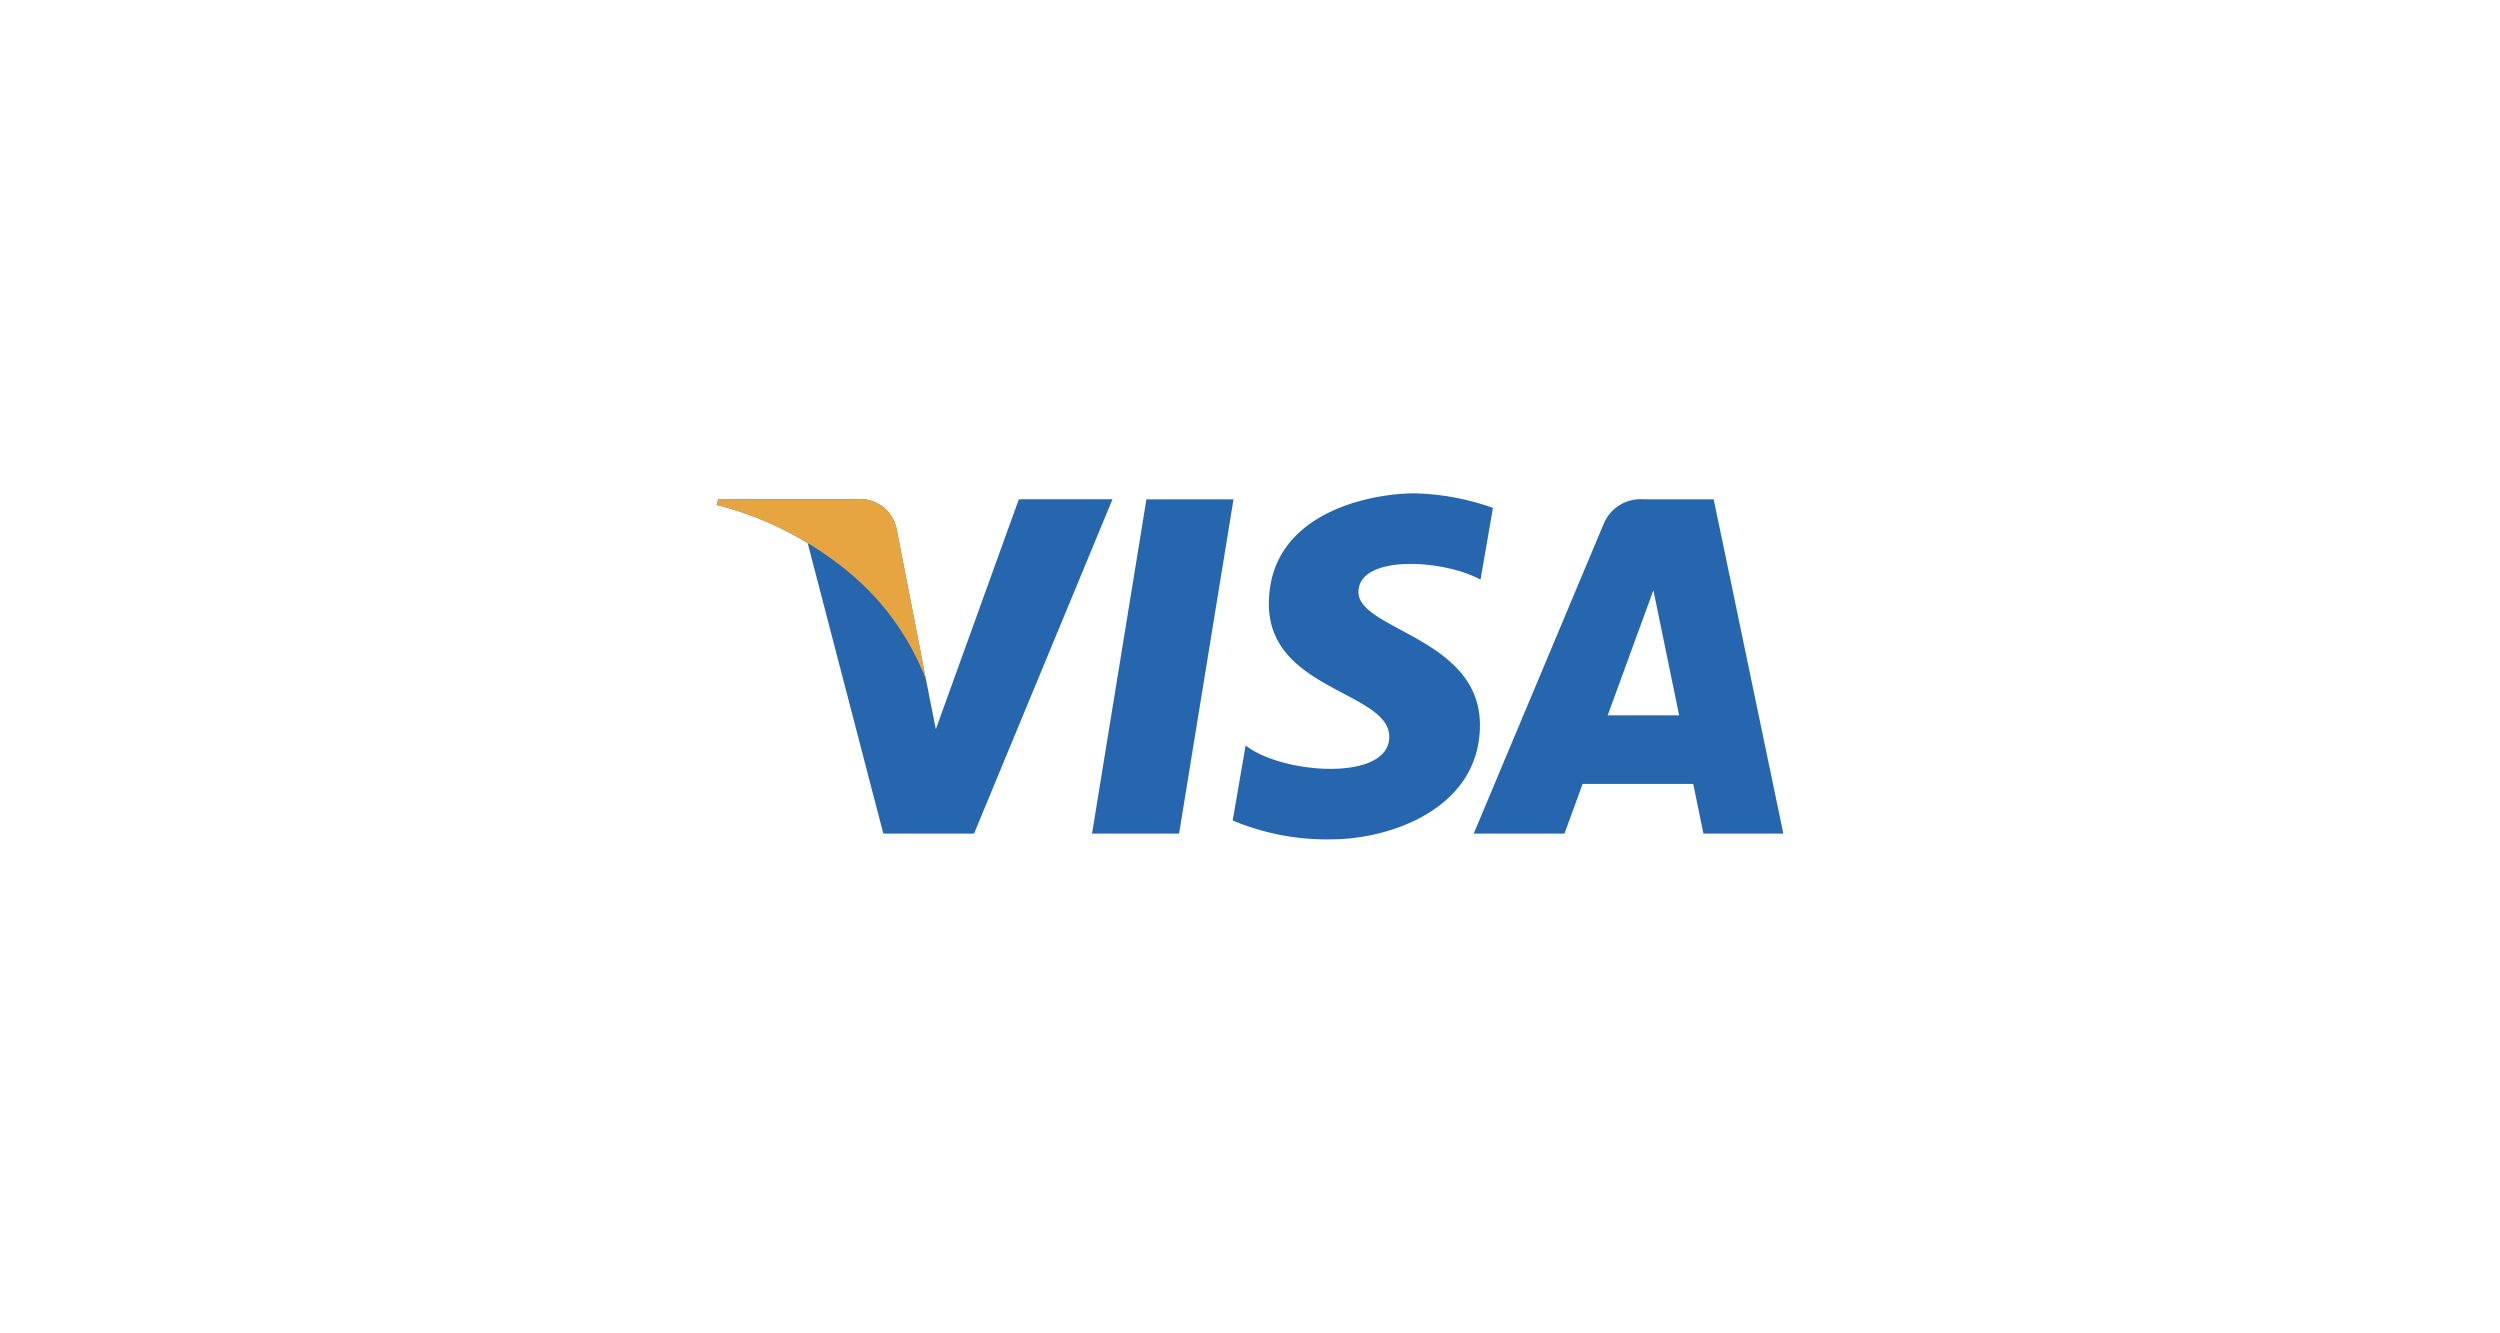 <svg id="Ebene_1" data-name="Ebene 1" xmlns="http://www.w3.org/2000/svg" viewBox="0 0 75 40" width="75" height="40">
  <defs>
    <style>
      .cls-1 {
        fill: #2566af;
      }

      .cls-2 {
        fill: #e6a540;
        fill-rule: evenodd;
      }
    </style>
  </defs>
  <title>191028_Artdeco_Payment-Icons_RZ</title>
  <g id="Visa">
    <path id="Shape" class="cls-1" d="M35.372,25.008H32.761l1.632-10.029H37.005ZM30.565,14.979,28.075,21.877l-.295-1.485 0.0.001-.879-4.51a1.118,1.118,0,0,0-1.239-.903H21.548L21.5,15.149a9.768,9.768,0,0,1,2.731,1.146l2.269,8.713h2.721l4.154-10.03Zm20.538,10.029H53.5L51.41,14.979h-2.099a1.2,1.2,0,0,0-1.205.747l-3.894,9.282h2.722l.544-1.49h3.319l.306,1.49Zm-2.873-3.548,1.372-3.753.772,3.753ZM44.415,17.391l.373-2.154A7.537,7.537,0,0,0,42.439,14.8c-1.296,0-4.373.566-4.373,3.32,0,2.591,3.612,2.623,3.612,3.984s-3.239,1.117-4.309.259l-.388,2.252a7.318,7.318,0,0,0,2.947.566c1.782,0,4.47-.923,4.47-3.434,0-2.608-3.644-2.85-3.644-3.984 0-1.134,2.543-.988,3.661-.373Z"/>
    <path id="Path" class="cls-2" d="M27.781,20.392,26.902,15.882a1.118,1.118,0,0,0-1.239-.903H21.548L21.5,15.149a10.117,10.117,0,0,1,3.875,1.946,7.821,7.821,0,0,1,2.406,3.298Z"/>
  </g>
</svg>
